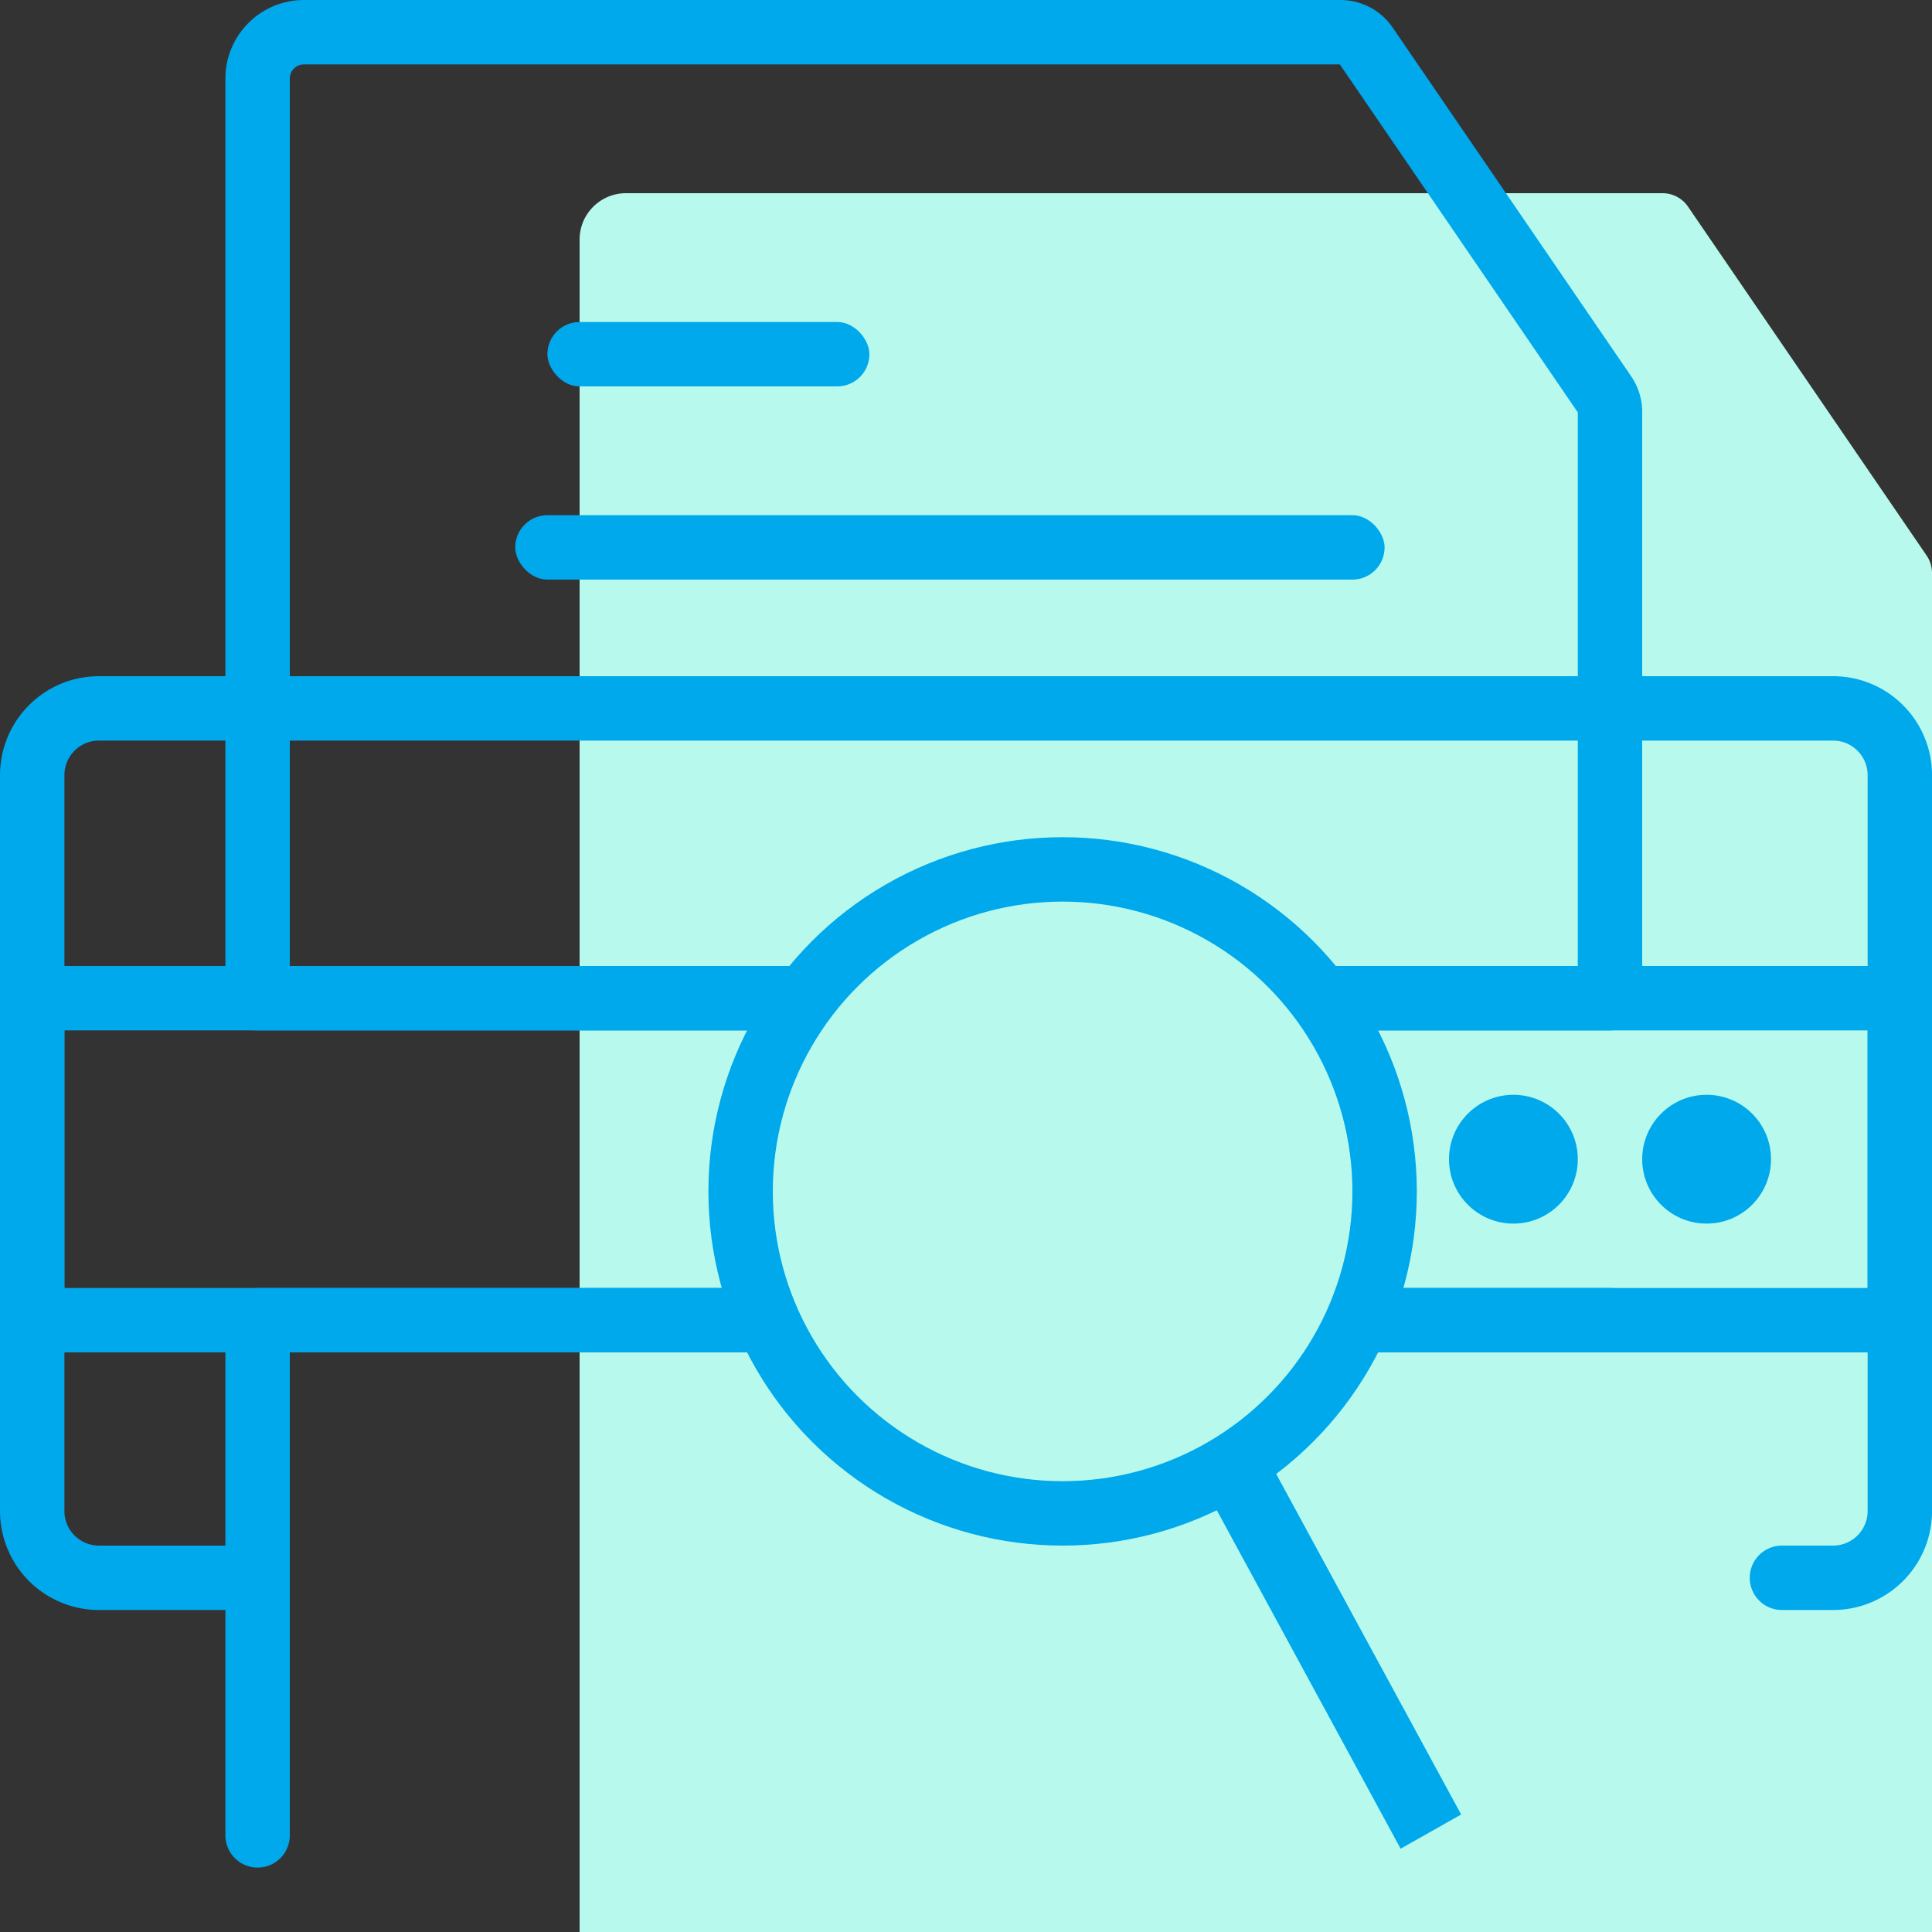 <svg xmlns="http://www.w3.org/2000/svg" width="60" height="60" viewBox="0 0 60 60">
    <rect x="0" y="0" width="60" height="60" fill="#333333" stroke="none"/>
    <g fill="none" fill-rule="evenodd" transform="translate(1 1)">
        <path fill="#B7F9EC" d="M18.44 5h32.19a.96.96 0 0 1 .793.418l7.41 10.835a.96.96 0 0 1 .167.542V59H17V6.44c0-.795.645-1.44 1.44-1.44z"/>
        <path stroke="#00A8EC" stroke-linecap="round" stroke-linejoin="round" stroke-width="2" d="M8.44 0h32.19a.96.96 0 0 1 .793.418l7.41 10.835a.96.96 0 0 1 .167.542V30H7V1.44C7 .645 7.645 0 8.44 0z"/>
        <path stroke="#00A8EC" stroke-linecap="round" stroke-linejoin="round" stroke-width="2" d="M6.68 48H2.072A2.074 2.074 0 0 1 0 45.923V23.077C0 21.93.927 21 2.071 21H55.93c1.144 0 2.071.93 2.071 2.077v22.846A2.074 2.074 0 0 1 55.929 48H54.34"/>
        <path stroke="#00A8EC" stroke-linecap="round" stroke-linejoin="round" stroke-width="2" d="M0 30h58v10H0z"/>
        <rect width="10" height="2" x="16" y="9" fill="#00A8EC" rx="1"/>
        <rect width="27" height="2" x="15" y="15" fill="#00A8EC" rx="1"/>
        <path stroke="#00A8EC" stroke-linecap="round" stroke-linejoin="round" stroke-width="2" d="M7 56V40h42"/>
        <circle cx="46" cy="35" r="2" fill="#00A8EC"/>
        <circle cx="52" cy="35" r="2" fill="#00A8EC"/>
        <circle cx="32" cy="36" r="10" fill="#B7F9EC" stroke="#00A8EC" stroke-width="2"/>
        <path fill="#D8D8D8" stroke="#00A8EC" stroke-width="2" d="M37.597 45.295l5.294 9.747.138-.078-5.294-9.747-.138.078z"/>
    </g>
</svg>
